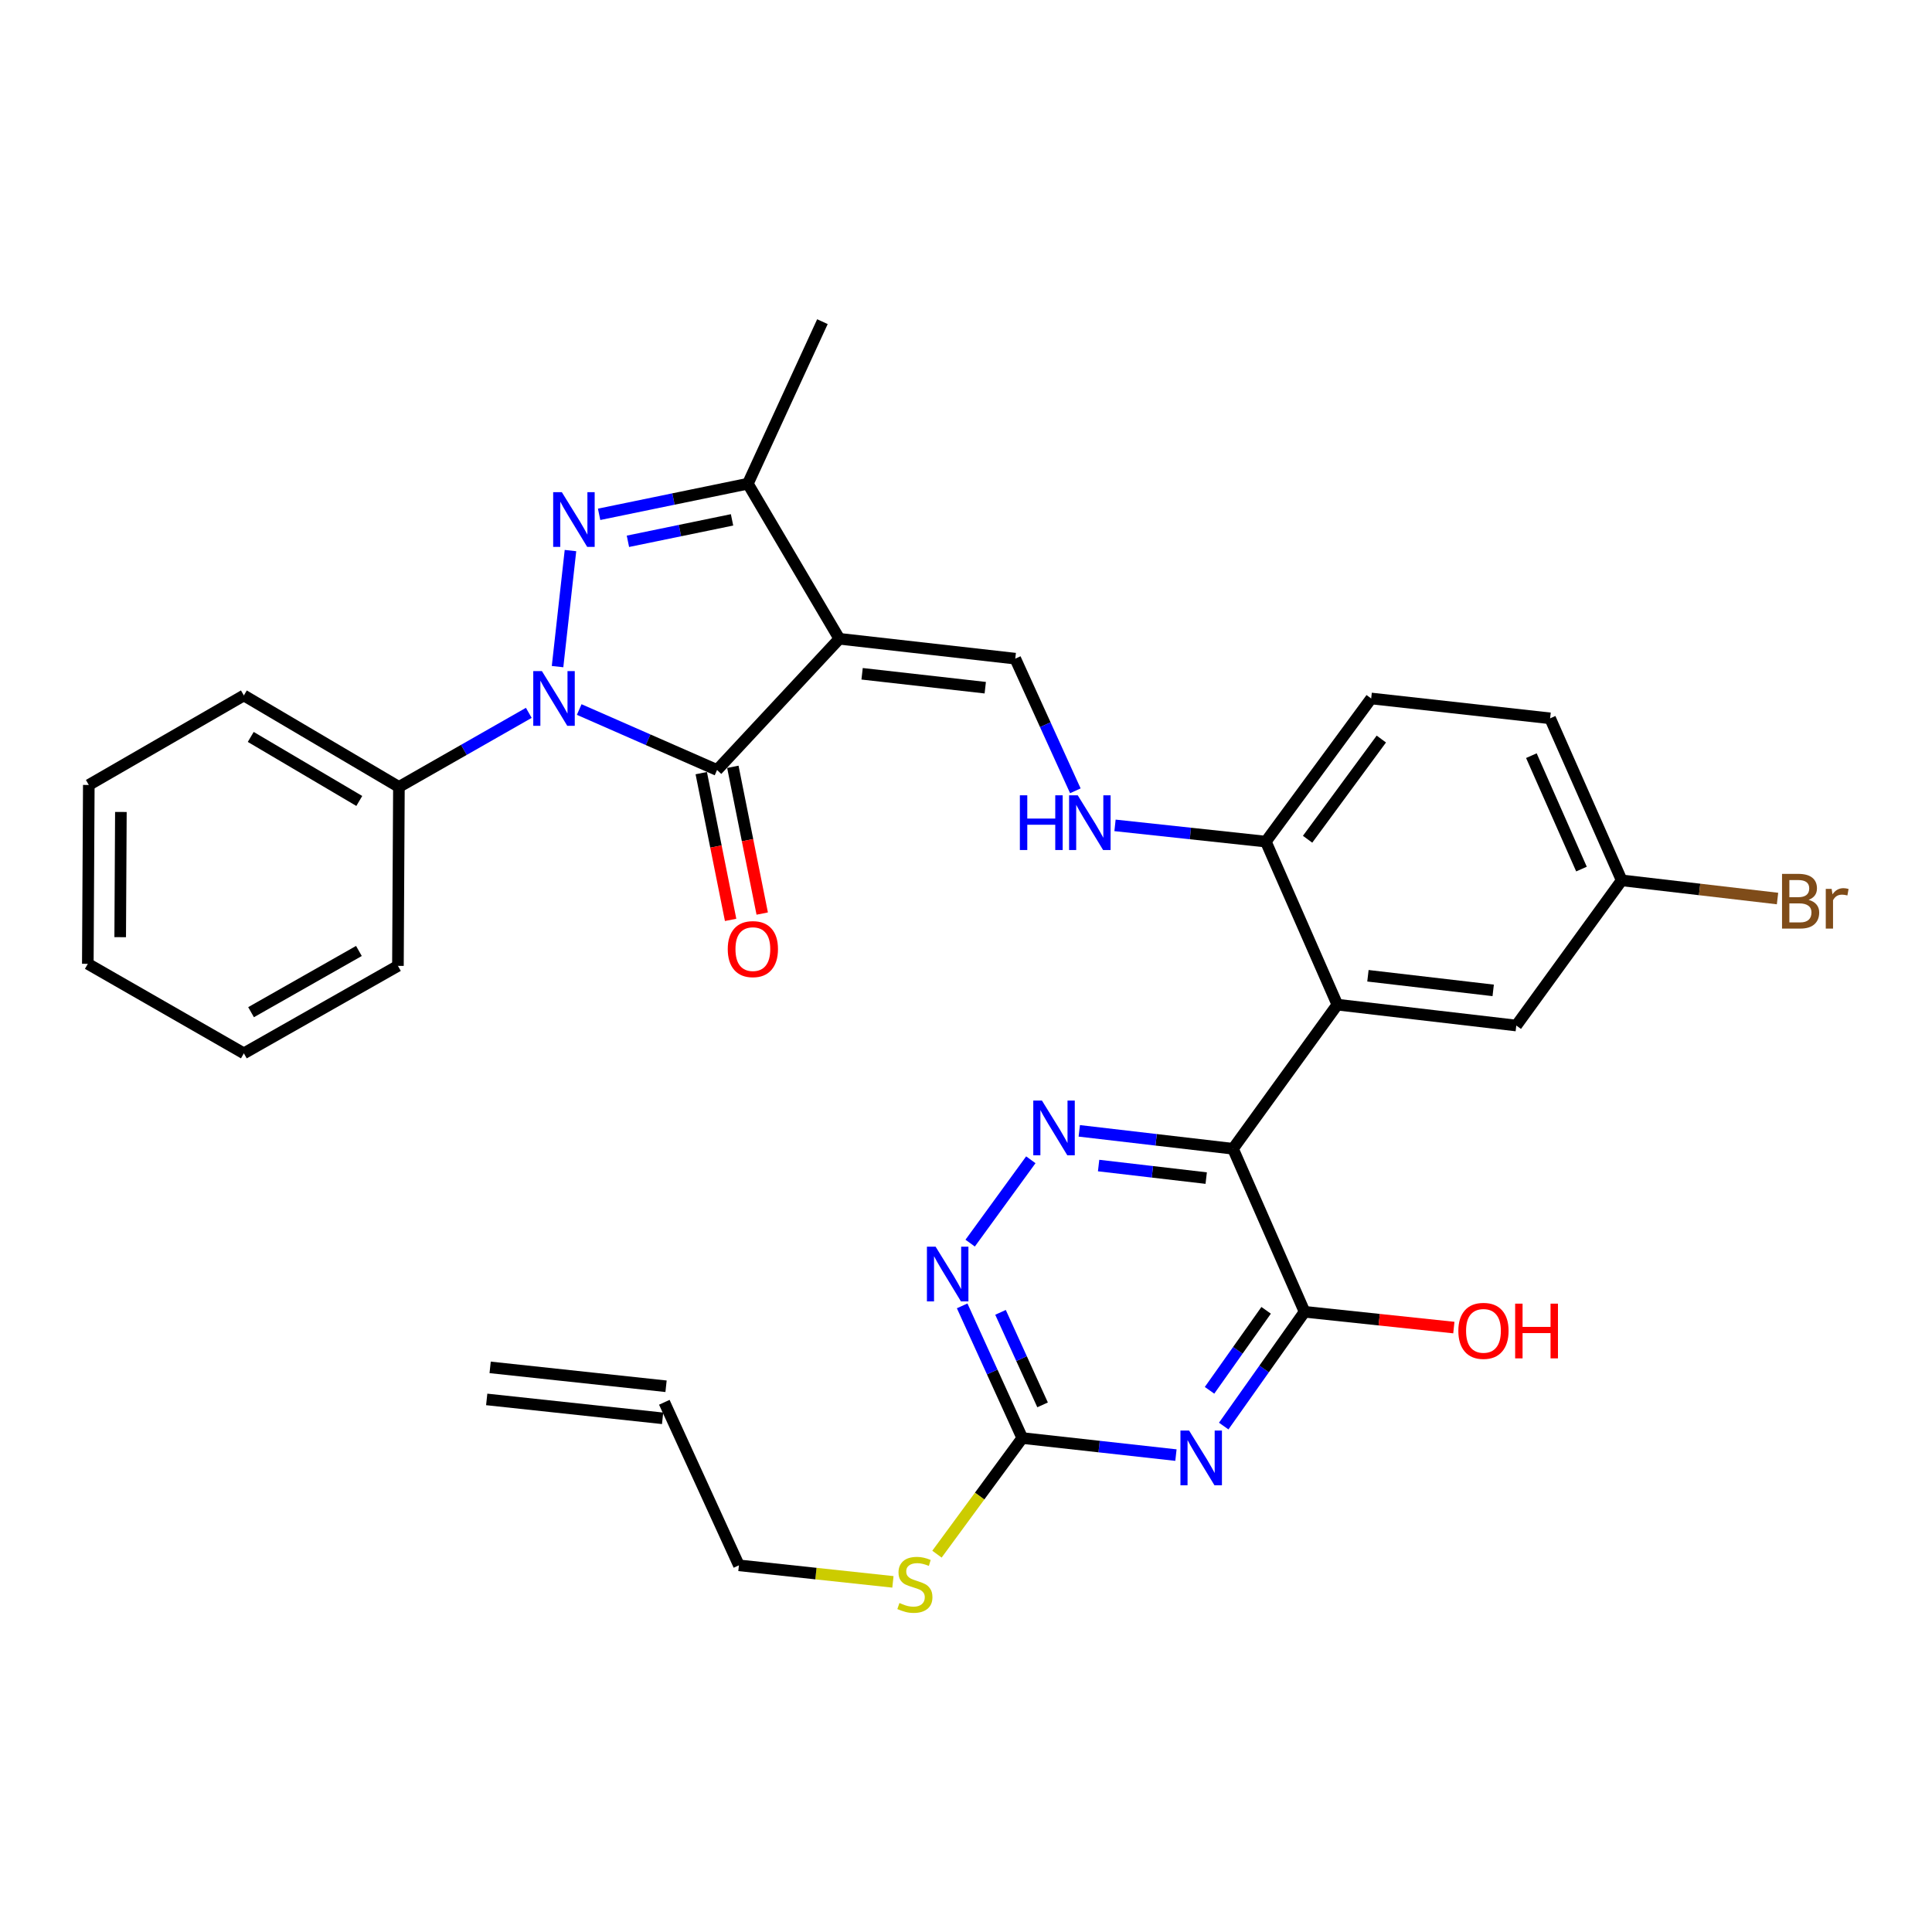 <?xml version='1.0' encoding='iso-8859-1'?>
<svg version='1.1' baseProfile='full'
              xmlns='http://www.w3.org/2000/svg'
                      xmlns:rdkit='http://www.rdkit.org/xml'
                      xmlns:xlink='http://www.w3.org/1999/xlink'
                  xml:space='preserve'
width='1000px' height='1000px' viewBox='0 0 1000 1000'>
<!-- END OF HEADER -->
<rect style='opacity:1.0;fill:#FFFFFF;stroke:none' width='1000' height='1000' x='0' y='0'> </rect>
<path class='bond-1' d='M 288.59,345.039 L 295.273,284.974' style='fill:none;fill-rule:evenodd;stroke:#0000FF;stroke-width:6px;stroke-linecap:butt;stroke-linejoin:miter;stroke-opacity:1' />
<path class='bond-2' d='M 299.799,367.25 L 335.473,382.897' style='fill:none;fill-rule:evenodd;stroke:#0000FF;stroke-width:6px;stroke-linecap:butt;stroke-linejoin:miter;stroke-opacity:1' />
<path class='bond-2' d='M 335.473,382.897 L 371.147,398.544' style='fill:none;fill-rule:evenodd;stroke:#000000;stroke-width:6px;stroke-linecap:butt;stroke-linejoin:miter;stroke-opacity:1' />
<path class='bond-14' d='M 273.705,368.972 L 240.092,388.141' style='fill:none;fill-rule:evenodd;stroke:#0000FF;stroke-width:6px;stroke-linecap:butt;stroke-linejoin:miter;stroke-opacity:1' />
<path class='bond-14' d='M 240.092,388.141 L 206.479,407.311' style='fill:none;fill-rule:evenodd;stroke:#000000;stroke-width:6px;stroke-linecap:butt;stroke-linejoin:miter;stroke-opacity:1' />
<path class='bond-0' d='M 434.435,330.631 L 371.147,398.544' style='fill:none;fill-rule:evenodd;stroke:#000000;stroke-width:6px;stroke-linecap:butt;stroke-linejoin:miter;stroke-opacity:1' />
<path class='bond-9' d='M 434.435,330.631 L 525.499,340.918' style='fill:none;fill-rule:evenodd;stroke:#000000;stroke-width:6px;stroke-linecap:butt;stroke-linejoin:miter;stroke-opacity:1' />
<path class='bond-9' d='M 446.222,348.75 L 509.967,355.951' style='fill:none;fill-rule:evenodd;stroke:#000000;stroke-width:6px;stroke-linecap:butt;stroke-linejoin:miter;stroke-opacity:1' />
<path class='bond-32' d='M 434.435,330.631 L 387.087,250.364' style='fill:none;fill-rule:evenodd;stroke:#000000;stroke-width:6px;stroke-linecap:butt;stroke-linejoin:miter;stroke-opacity:1' />
<path class='bond-5' d='M 310.099,266.215 L 348.593,258.289' style='fill:none;fill-rule:evenodd;stroke:#0000FF;stroke-width:6px;stroke-linecap:butt;stroke-linejoin:miter;stroke-opacity:1' />
<path class='bond-5' d='M 348.593,258.289 L 387.087,250.364' style='fill:none;fill-rule:evenodd;stroke:#000000;stroke-width:6px;stroke-linecap:butt;stroke-linejoin:miter;stroke-opacity:1' />
<path class='bond-5' d='M 325.011,280.176 L 351.957,274.628' style='fill:none;fill-rule:evenodd;stroke:#0000FF;stroke-width:6px;stroke-linecap:butt;stroke-linejoin:miter;stroke-opacity:1' />
<path class='bond-5' d='M 351.957,274.628 L 378.903,269.08' style='fill:none;fill-rule:evenodd;stroke:#000000;stroke-width:6px;stroke-linecap:butt;stroke-linejoin:miter;stroke-opacity:1' />
<path class='bond-15' d='M 362.968,400.18 L 370.567,438.155' style='fill:none;fill-rule:evenodd;stroke:#000000;stroke-width:6px;stroke-linecap:butt;stroke-linejoin:miter;stroke-opacity:1' />
<path class='bond-15' d='M 370.567,438.155 L 378.165,476.129' style='fill:none;fill-rule:evenodd;stroke:#FF0000;stroke-width:6px;stroke-linecap:butt;stroke-linejoin:miter;stroke-opacity:1' />
<path class='bond-15' d='M 379.325,396.907 L 386.924,434.881' style='fill:none;fill-rule:evenodd;stroke:#000000;stroke-width:6px;stroke-linecap:butt;stroke-linejoin:miter;stroke-opacity:1' />
<path class='bond-15' d='M 386.924,434.881 L 394.523,472.856' style='fill:none;fill-rule:evenodd;stroke:#FF0000;stroke-width:6px;stroke-linecap:butt;stroke-linejoin:miter;stroke-opacity:1' />
<path class='bond-3' d='M 638.193,594.6 L 692.214,520.005' style='fill:none;fill-rule:evenodd;stroke:#000000;stroke-width:6px;stroke-linecap:butt;stroke-linejoin:miter;stroke-opacity:1' />
<path class='bond-6' d='M 638.193,594.6 L 675.245,678.982' style='fill:none;fill-rule:evenodd;stroke:#000000;stroke-width:6px;stroke-linecap:butt;stroke-linejoin:miter;stroke-opacity:1' />
<path class='bond-8' d='M 638.193,594.6 L 598.414,589.964' style='fill:none;fill-rule:evenodd;stroke:#000000;stroke-width:6px;stroke-linecap:butt;stroke-linejoin:miter;stroke-opacity:1' />
<path class='bond-8' d='M 598.414,589.964 L 558.635,585.327' style='fill:none;fill-rule:evenodd;stroke:#0000FF;stroke-width:6px;stroke-linecap:butt;stroke-linejoin:miter;stroke-opacity:1' />
<path class='bond-8' d='M 624.328,609.779 L 596.483,606.533' style='fill:none;fill-rule:evenodd;stroke:#000000;stroke-width:6px;stroke-linecap:butt;stroke-linejoin:miter;stroke-opacity:1' />
<path class='bond-8' d='M 596.483,606.533 L 568.637,603.288' style='fill:none;fill-rule:evenodd;stroke:#0000FF;stroke-width:6px;stroke-linecap:butt;stroke-linejoin:miter;stroke-opacity:1' />
<path class='bond-4' d='M 633.392,738.13 L 654.319,708.556' style='fill:none;fill-rule:evenodd;stroke:#0000FF;stroke-width:6px;stroke-linecap:butt;stroke-linejoin:miter;stroke-opacity:1' />
<path class='bond-4' d='M 654.319,708.556 L 675.245,678.982' style='fill:none;fill-rule:evenodd;stroke:#000000;stroke-width:6px;stroke-linecap:butt;stroke-linejoin:miter;stroke-opacity:1' />
<path class='bond-4' d='M 626.053,719.622 L 640.701,698.92' style='fill:none;fill-rule:evenodd;stroke:#0000FF;stroke-width:6px;stroke-linecap:butt;stroke-linejoin:miter;stroke-opacity:1' />
<path class='bond-4' d='M 640.701,698.92 L 655.35,678.219' style='fill:none;fill-rule:evenodd;stroke:#000000;stroke-width:6px;stroke-linecap:butt;stroke-linejoin:miter;stroke-opacity:1' />
<path class='bond-35' d='M 608.664,753.156 L 568.893,748.742' style='fill:none;fill-rule:evenodd;stroke:#0000FF;stroke-width:6px;stroke-linecap:butt;stroke-linejoin:miter;stroke-opacity:1' />
<path class='bond-35' d='M 568.893,748.742 L 529.123,744.328' style='fill:none;fill-rule:evenodd;stroke:#000000;stroke-width:6px;stroke-linecap:butt;stroke-linejoin:miter;stroke-opacity:1' />
<path class='bond-25' d='M 387.087,250.364 L 425.687,166.492' style='fill:none;fill-rule:evenodd;stroke:#000000;stroke-width:6px;stroke-linecap:butt;stroke-linejoin:miter;stroke-opacity:1' />
<path class='bond-20' d='M 675.245,678.982 L 713.878,683.065' style='fill:none;fill-rule:evenodd;stroke:#000000;stroke-width:6px;stroke-linecap:butt;stroke-linejoin:miter;stroke-opacity:1' />
<path class='bond-20' d='M 713.878,683.065 L 752.51,687.149' style='fill:none;fill-rule:evenodd;stroke:#FF0000;stroke-width:6px;stroke-linecap:butt;stroke-linejoin:miter;stroke-opacity:1' />
<path class='bond-7' d='M 692.214,520.005 L 655.19,435.614' style='fill:none;fill-rule:evenodd;stroke:#000000;stroke-width:6px;stroke-linecap:butt;stroke-linejoin:miter;stroke-opacity:1' />
<path class='bond-16' d='M 692.214,520.005 L 784.835,530.811' style='fill:none;fill-rule:evenodd;stroke:#000000;stroke-width:6px;stroke-linecap:butt;stroke-linejoin:miter;stroke-opacity:1' />
<path class='bond-16' d='M 708.04,505.057 L 772.875,512.621' style='fill:none;fill-rule:evenodd;stroke:#000000;stroke-width:6px;stroke-linecap:butt;stroke-linejoin:miter;stroke-opacity:1' />
<path class='bond-11' d='M 533.553,600.302 L 502.152,643.439' style='fill:none;fill-rule:evenodd;stroke:#0000FF;stroke-width:6px;stroke-linecap:butt;stroke-linejoin:miter;stroke-opacity:1' />
<path class='bond-12' d='M 525.499,340.918 L 541.049,375.118' style='fill:none;fill-rule:evenodd;stroke:#000000;stroke-width:6px;stroke-linecap:butt;stroke-linejoin:miter;stroke-opacity:1' />
<path class='bond-12' d='M 541.049,375.118 L 556.6,409.318' style='fill:none;fill-rule:evenodd;stroke:#0000FF;stroke-width:6px;stroke-linecap:butt;stroke-linejoin:miter;stroke-opacity:1' />
<path class='bond-10' d='M 529.123,744.328 L 513.568,710.124' style='fill:none;fill-rule:evenodd;stroke:#000000;stroke-width:6px;stroke-linecap:butt;stroke-linejoin:miter;stroke-opacity:1' />
<path class='bond-10' d='M 513.568,710.124 L 498.013,675.919' style='fill:none;fill-rule:evenodd;stroke:#0000FF;stroke-width:6px;stroke-linecap:butt;stroke-linejoin:miter;stroke-opacity:1' />
<path class='bond-10' d='M 539.641,727.161 L 528.753,703.218' style='fill:none;fill-rule:evenodd;stroke:#000000;stroke-width:6px;stroke-linecap:butt;stroke-linejoin:miter;stroke-opacity:1' />
<path class='bond-10' d='M 528.753,703.218 L 517.865,679.275' style='fill:none;fill-rule:evenodd;stroke:#0000FF;stroke-width:6px;stroke-linecap:butt;stroke-linejoin:miter;stroke-opacity:1' />
<path class='bond-17' d='M 529.123,744.328 L 507.047,774.381' style='fill:none;fill-rule:evenodd;stroke:#000000;stroke-width:6px;stroke-linecap:butt;stroke-linejoin:miter;stroke-opacity:1' />
<path class='bond-17' d='M 507.047,774.381 L 484.972,804.433' style='fill:none;fill-rule:evenodd;stroke:#CCCC00;stroke-width:6px;stroke-linecap:butt;stroke-linejoin:miter;stroke-opacity:1' />
<path class='bond-13' d='M 577.129,427.212 L 616.159,431.413' style='fill:none;fill-rule:evenodd;stroke:#0000FF;stroke-width:6px;stroke-linecap:butt;stroke-linejoin:miter;stroke-opacity:1' />
<path class='bond-13' d='M 616.159,431.413 L 655.19,435.614' style='fill:none;fill-rule:evenodd;stroke:#000000;stroke-width:6px;stroke-linecap:butt;stroke-linejoin:miter;stroke-opacity:1' />
<path class='bond-18' d='M 655.19,435.614 L 709.721,361.529' style='fill:none;fill-rule:evenodd;stroke:#000000;stroke-width:6px;stroke-linecap:butt;stroke-linejoin:miter;stroke-opacity:1' />
<path class='bond-18' d='M 676.804,434.39 L 714.976,382.53' style='fill:none;fill-rule:evenodd;stroke:#000000;stroke-width:6px;stroke-linecap:butt;stroke-linejoin:miter;stroke-opacity:1' />
<path class='bond-27' d='M 206.479,407.311 L 126.222,359.963' style='fill:none;fill-rule:evenodd;stroke:#000000;stroke-width:6px;stroke-linecap:butt;stroke-linejoin:miter;stroke-opacity:1' />
<path class='bond-27' d='M 185.965,414.577 L 129.784,381.433' style='fill:none;fill-rule:evenodd;stroke:#000000;stroke-width:6px;stroke-linecap:butt;stroke-linejoin:miter;stroke-opacity:1' />
<path class='bond-28' d='M 206.479,407.311 L 205.97,499.932' style='fill:none;fill-rule:evenodd;stroke:#000000;stroke-width:6px;stroke-linecap:butt;stroke-linejoin:miter;stroke-opacity:1' />
<path class='bond-34' d='M 784.835,530.811 L 839.384,455.669' style='fill:none;fill-rule:evenodd;stroke:#000000;stroke-width:6px;stroke-linecap:butt;stroke-linejoin:miter;stroke-opacity:1' />
<path class='bond-26' d='M 462.174,818.768 L 422.318,814.49' style='fill:none;fill-rule:evenodd;stroke:#CCCC00;stroke-width:6px;stroke-linecap:butt;stroke-linejoin:miter;stroke-opacity:1' />
<path class='bond-26' d='M 422.318,814.49 L 382.462,810.212' style='fill:none;fill-rule:evenodd;stroke:#000000;stroke-width:6px;stroke-linecap:butt;stroke-linejoin:miter;stroke-opacity:1' />
<path class='bond-23' d='M 709.721,361.529 L 802.341,371.807' style='fill:none;fill-rule:evenodd;stroke:#000000;stroke-width:6px;stroke-linecap:butt;stroke-linejoin:miter;stroke-opacity:1' />
<path class='bond-19' d='M 343.853,725.821 L 382.462,810.212' style='fill:none;fill-rule:evenodd;stroke:#000000;stroke-width:6px;stroke-linecap:butt;stroke-linejoin:miter;stroke-opacity:1' />
<path class='bond-21' d='M 344.744,717.528 L 253.699,707.75' style='fill:none;fill-rule:evenodd;stroke:#000000;stroke-width:6px;stroke-linecap:butt;stroke-linejoin:miter;stroke-opacity:1' />
<path class='bond-21' d='M 342.963,734.114 L 251.918,724.337' style='fill:none;fill-rule:evenodd;stroke:#000000;stroke-width:6px;stroke-linecap:butt;stroke-linejoin:miter;stroke-opacity:1' />
<path class='bond-22' d='M 839.384,455.669 L 802.341,371.807' style='fill:none;fill-rule:evenodd;stroke:#000000;stroke-width:6px;stroke-linecap:butt;stroke-linejoin:miter;stroke-opacity:1' />
<path class='bond-22' d='M 818.568,449.83 L 792.638,391.126' style='fill:none;fill-rule:evenodd;stroke:#000000;stroke-width:6px;stroke-linecap:butt;stroke-linejoin:miter;stroke-opacity:1' />
<path class='bond-24' d='M 839.384,455.669 L 879.714,460.375' style='fill:none;fill-rule:evenodd;stroke:#000000;stroke-width:6px;stroke-linecap:butt;stroke-linejoin:miter;stroke-opacity:1' />
<path class='bond-24' d='M 879.714,460.375 L 920.044,465.081' style='fill:none;fill-rule:evenodd;stroke:#7F4C19;stroke-width:6px;stroke-linecap:butt;stroke-linejoin:miter;stroke-opacity:1' />
<path class='bond-30' d='M 126.222,359.963 L 45.964,406.292' style='fill:none;fill-rule:evenodd;stroke:#000000;stroke-width:6px;stroke-linecap:butt;stroke-linejoin:miter;stroke-opacity:1' />
<path class='bond-29' d='M 205.97,499.932 L 126.222,545.204' style='fill:none;fill-rule:evenodd;stroke:#000000;stroke-width:6px;stroke-linecap:butt;stroke-linejoin:miter;stroke-opacity:1' />
<path class='bond-29' d='M 185.772,492.215 L 129.948,523.906' style='fill:none;fill-rule:evenodd;stroke:#000000;stroke-width:6px;stroke-linecap:butt;stroke-linejoin:miter;stroke-opacity:1' />
<path class='bond-31' d='M 126.222,545.204 L 45.455,498.875' style='fill:none;fill-rule:evenodd;stroke:#000000;stroke-width:6px;stroke-linecap:butt;stroke-linejoin:miter;stroke-opacity:1' />
<path class='bond-33' d='M 45.964,406.292 L 45.455,498.875' style='fill:none;fill-rule:evenodd;stroke:#000000;stroke-width:6px;stroke-linecap:butt;stroke-linejoin:miter;stroke-opacity:1' />
<path class='bond-33' d='M 62.569,420.271 L 62.212,485.079' style='fill:none;fill-rule:evenodd;stroke:#000000;stroke-width:6px;stroke-linecap:butt;stroke-linejoin:miter;stroke-opacity:1' />
<path  class='atom-0' d='M 280.496 347.369
L 289.776 362.369
Q 290.696 363.849, 292.176 366.529
Q 293.656 369.209, 293.736 369.369
L 293.736 347.369
L 297.496 347.369
L 297.496 375.689
L 293.616 375.689
L 283.656 359.289
Q 282.496 357.369, 281.256 355.169
Q 280.056 352.969, 279.696 352.289
L 279.696 375.689
L 276.016 375.689
L 276.016 347.369
L 280.496 347.369
' fill='#0000FF'/>
<path  class='atom-2' d='M 290.801 254.739
L 300.081 269.739
Q 301.001 271.219, 302.481 273.899
Q 303.961 276.579, 304.041 276.739
L 304.041 254.739
L 307.801 254.739
L 307.801 283.059
L 303.921 283.059
L 293.961 266.659
Q 292.801 264.739, 291.561 262.539
Q 290.361 260.339, 290.001 259.659
L 290.001 283.059
L 286.321 283.059
L 286.321 254.739
L 290.801 254.739
' fill='#0000FF'/>
<path  class='atom-5' d='M 615.474 740.446
L 624.754 755.446
Q 625.674 756.926, 627.154 759.606
Q 628.634 762.286, 628.714 762.446
L 628.714 740.446
L 632.474 740.446
L 632.474 768.766
L 628.594 768.766
L 618.634 752.366
Q 617.474 750.446, 616.234 748.246
Q 615.034 746.046, 614.674 745.366
L 614.674 768.766
L 610.994 768.766
L 610.994 740.446
L 615.474 740.446
' fill='#0000FF'/>
<path  class='atom-9' d='M 539.303 569.644
L 548.583 584.644
Q 549.503 586.124, 550.983 588.804
Q 552.463 591.484, 552.543 591.644
L 552.543 569.644
L 556.303 569.644
L 556.303 597.964
L 552.423 597.964
L 542.463 581.564
Q 541.303 579.644, 540.063 577.444
Q 538.863 575.244, 538.503 574.564
L 538.503 597.964
L 534.823 597.964
L 534.823 569.644
L 539.303 569.644
' fill='#0000FF'/>
<path  class='atom-12' d='M 484.254 645.267
L 493.534 660.267
Q 494.454 661.747, 495.934 664.427
Q 497.414 667.107, 497.494 667.267
L 497.494 645.267
L 501.254 645.267
L 501.254 673.587
L 497.374 673.587
L 487.414 657.187
Q 486.254 655.267, 485.014 653.067
Q 483.814 650.867, 483.454 650.187
L 483.454 673.587
L 479.774 673.587
L 479.774 645.267
L 484.254 645.267
' fill='#0000FF'/>
<path  class='atom-13' d='M 527.879 411.649
L 531.719 411.649
L 531.719 423.689
L 546.199 423.689
L 546.199 411.649
L 550.039 411.649
L 550.039 439.969
L 546.199 439.969
L 546.199 426.889
L 531.719 426.889
L 531.719 439.969
L 527.879 439.969
L 527.879 411.649
' fill='#0000FF'/>
<path  class='atom-13' d='M 557.839 411.649
L 567.119 426.649
Q 568.039 428.129, 569.519 430.809
Q 570.999 433.489, 571.079 433.649
L 571.079 411.649
L 574.839 411.649
L 574.839 439.969
L 570.959 439.969
L 560.999 423.569
Q 559.839 421.649, 558.599 419.449
Q 557.399 417.249, 557.039 416.569
L 557.039 439.969
L 553.359 439.969
L 553.359 411.649
L 557.839 411.649
' fill='#0000FF'/>
<path  class='atom-16' d='M 376.682 491.254
Q 376.682 484.454, 380.042 480.654
Q 383.402 476.854, 389.682 476.854
Q 395.962 476.854, 399.322 480.654
Q 402.682 484.454, 402.682 491.254
Q 402.682 498.134, 399.282 502.054
Q 395.882 505.934, 389.682 505.934
Q 383.442 505.934, 380.042 502.054
Q 376.682 498.174, 376.682 491.254
M 389.682 502.734
Q 394.002 502.734, 396.322 499.854
Q 398.682 496.934, 398.682 491.254
Q 398.682 485.694, 396.322 482.894
Q 394.002 480.054, 389.682 480.054
Q 385.362 480.054, 383.002 482.854
Q 380.682 485.654, 380.682 491.254
Q 380.682 496.974, 383.002 499.854
Q 385.362 502.734, 389.682 502.734
' fill='#FF0000'/>
<path  class='atom-18' d='M 465.545 829.709
Q 465.865 829.829, 467.185 830.389
Q 468.505 830.949, 469.945 831.309
Q 471.425 831.629, 472.865 831.629
Q 475.545 831.629, 477.105 830.349
Q 478.665 829.029, 478.665 826.749
Q 478.665 825.189, 477.865 824.229
Q 477.105 823.269, 475.905 822.749
Q 474.705 822.229, 472.705 821.629
Q 470.185 820.869, 468.665 820.149
Q 467.185 819.429, 466.105 817.909
Q 465.065 816.389, 465.065 813.829
Q 465.065 810.269, 467.465 808.069
Q 469.905 805.869, 474.705 805.869
Q 477.985 805.869, 481.705 807.429
L 480.785 810.509
Q 477.385 809.109, 474.825 809.109
Q 472.065 809.109, 470.545 810.269
Q 469.025 811.389, 469.065 813.349
Q 469.065 814.869, 469.825 815.789
Q 470.625 816.709, 471.745 817.229
Q 472.905 817.749, 474.825 818.349
Q 477.385 819.149, 478.905 819.949
Q 480.425 820.749, 481.505 822.389
Q 482.625 823.989, 482.625 826.749
Q 482.625 830.669, 479.985 832.789
Q 477.385 834.869, 473.025 834.869
Q 470.505 834.869, 468.585 834.309
Q 466.705 833.789, 464.465 832.869
L 465.545 829.709
' fill='#CCCC00'/>
<path  class='atom-21' d='M 754.838 688.849
Q 754.838 682.049, 758.198 678.249
Q 761.558 674.449, 767.838 674.449
Q 774.118 674.449, 777.478 678.249
Q 780.838 682.049, 780.838 688.849
Q 780.838 695.729, 777.438 699.649
Q 774.038 703.529, 767.838 703.529
Q 761.598 703.529, 758.198 699.649
Q 754.838 695.769, 754.838 688.849
M 767.838 700.329
Q 772.158 700.329, 774.478 697.449
Q 776.838 694.529, 776.838 688.849
Q 776.838 683.289, 774.478 680.489
Q 772.158 677.649, 767.838 677.649
Q 763.518 677.649, 761.158 680.449
Q 758.838 683.249, 758.838 688.849
Q 758.838 694.569, 761.158 697.449
Q 763.518 700.329, 767.838 700.329
' fill='#FF0000'/>
<path  class='atom-21' d='M 784.238 674.769
L 788.078 674.769
L 788.078 686.809
L 802.558 686.809
L 802.558 674.769
L 806.398 674.769
L 806.398 703.089
L 802.558 703.089
L 802.558 690.009
L 788.078 690.009
L 788.078 703.089
L 784.238 703.089
L 784.238 674.769
' fill='#FF0000'/>
<path  class='atom-25' d='M 936.135 465.756
Q 938.855 466.516, 940.215 468.196
Q 941.615 469.836, 941.615 472.276
Q 941.615 476.196, 939.095 478.436
Q 936.615 480.636, 931.895 480.636
L 922.375 480.636
L 922.375 452.316
L 930.735 452.316
Q 935.575 452.316, 938.015 454.276
Q 940.455 456.236, 940.455 459.836
Q 940.455 464.116, 936.135 465.756
M 926.175 455.516
L 926.175 464.396
L 930.735 464.396
Q 933.535 464.396, 934.975 463.276
Q 936.455 462.116, 936.455 459.836
Q 936.455 455.516, 930.735 455.516
L 926.175 455.516
M 931.895 477.436
Q 934.655 477.436, 936.135 476.116
Q 937.615 474.796, 937.615 472.276
Q 937.615 469.956, 935.975 468.796
Q 934.375 467.596, 931.295 467.596
L 926.175 467.596
L 926.175 477.436
L 931.895 477.436
' fill='#7F4C19'/>
<path  class='atom-25' d='M 948.055 460.076
L 948.495 462.916
Q 950.655 459.716, 954.175 459.716
Q 955.295 459.716, 956.815 460.116
L 956.215 463.476
Q 954.495 463.076, 953.535 463.076
Q 951.855 463.076, 950.735 463.756
Q 949.655 464.396, 948.775 465.956
L 948.775 480.636
L 945.015 480.636
L 945.015 460.076
L 948.055 460.076
' fill='#7F4C19'/>
</svg>
